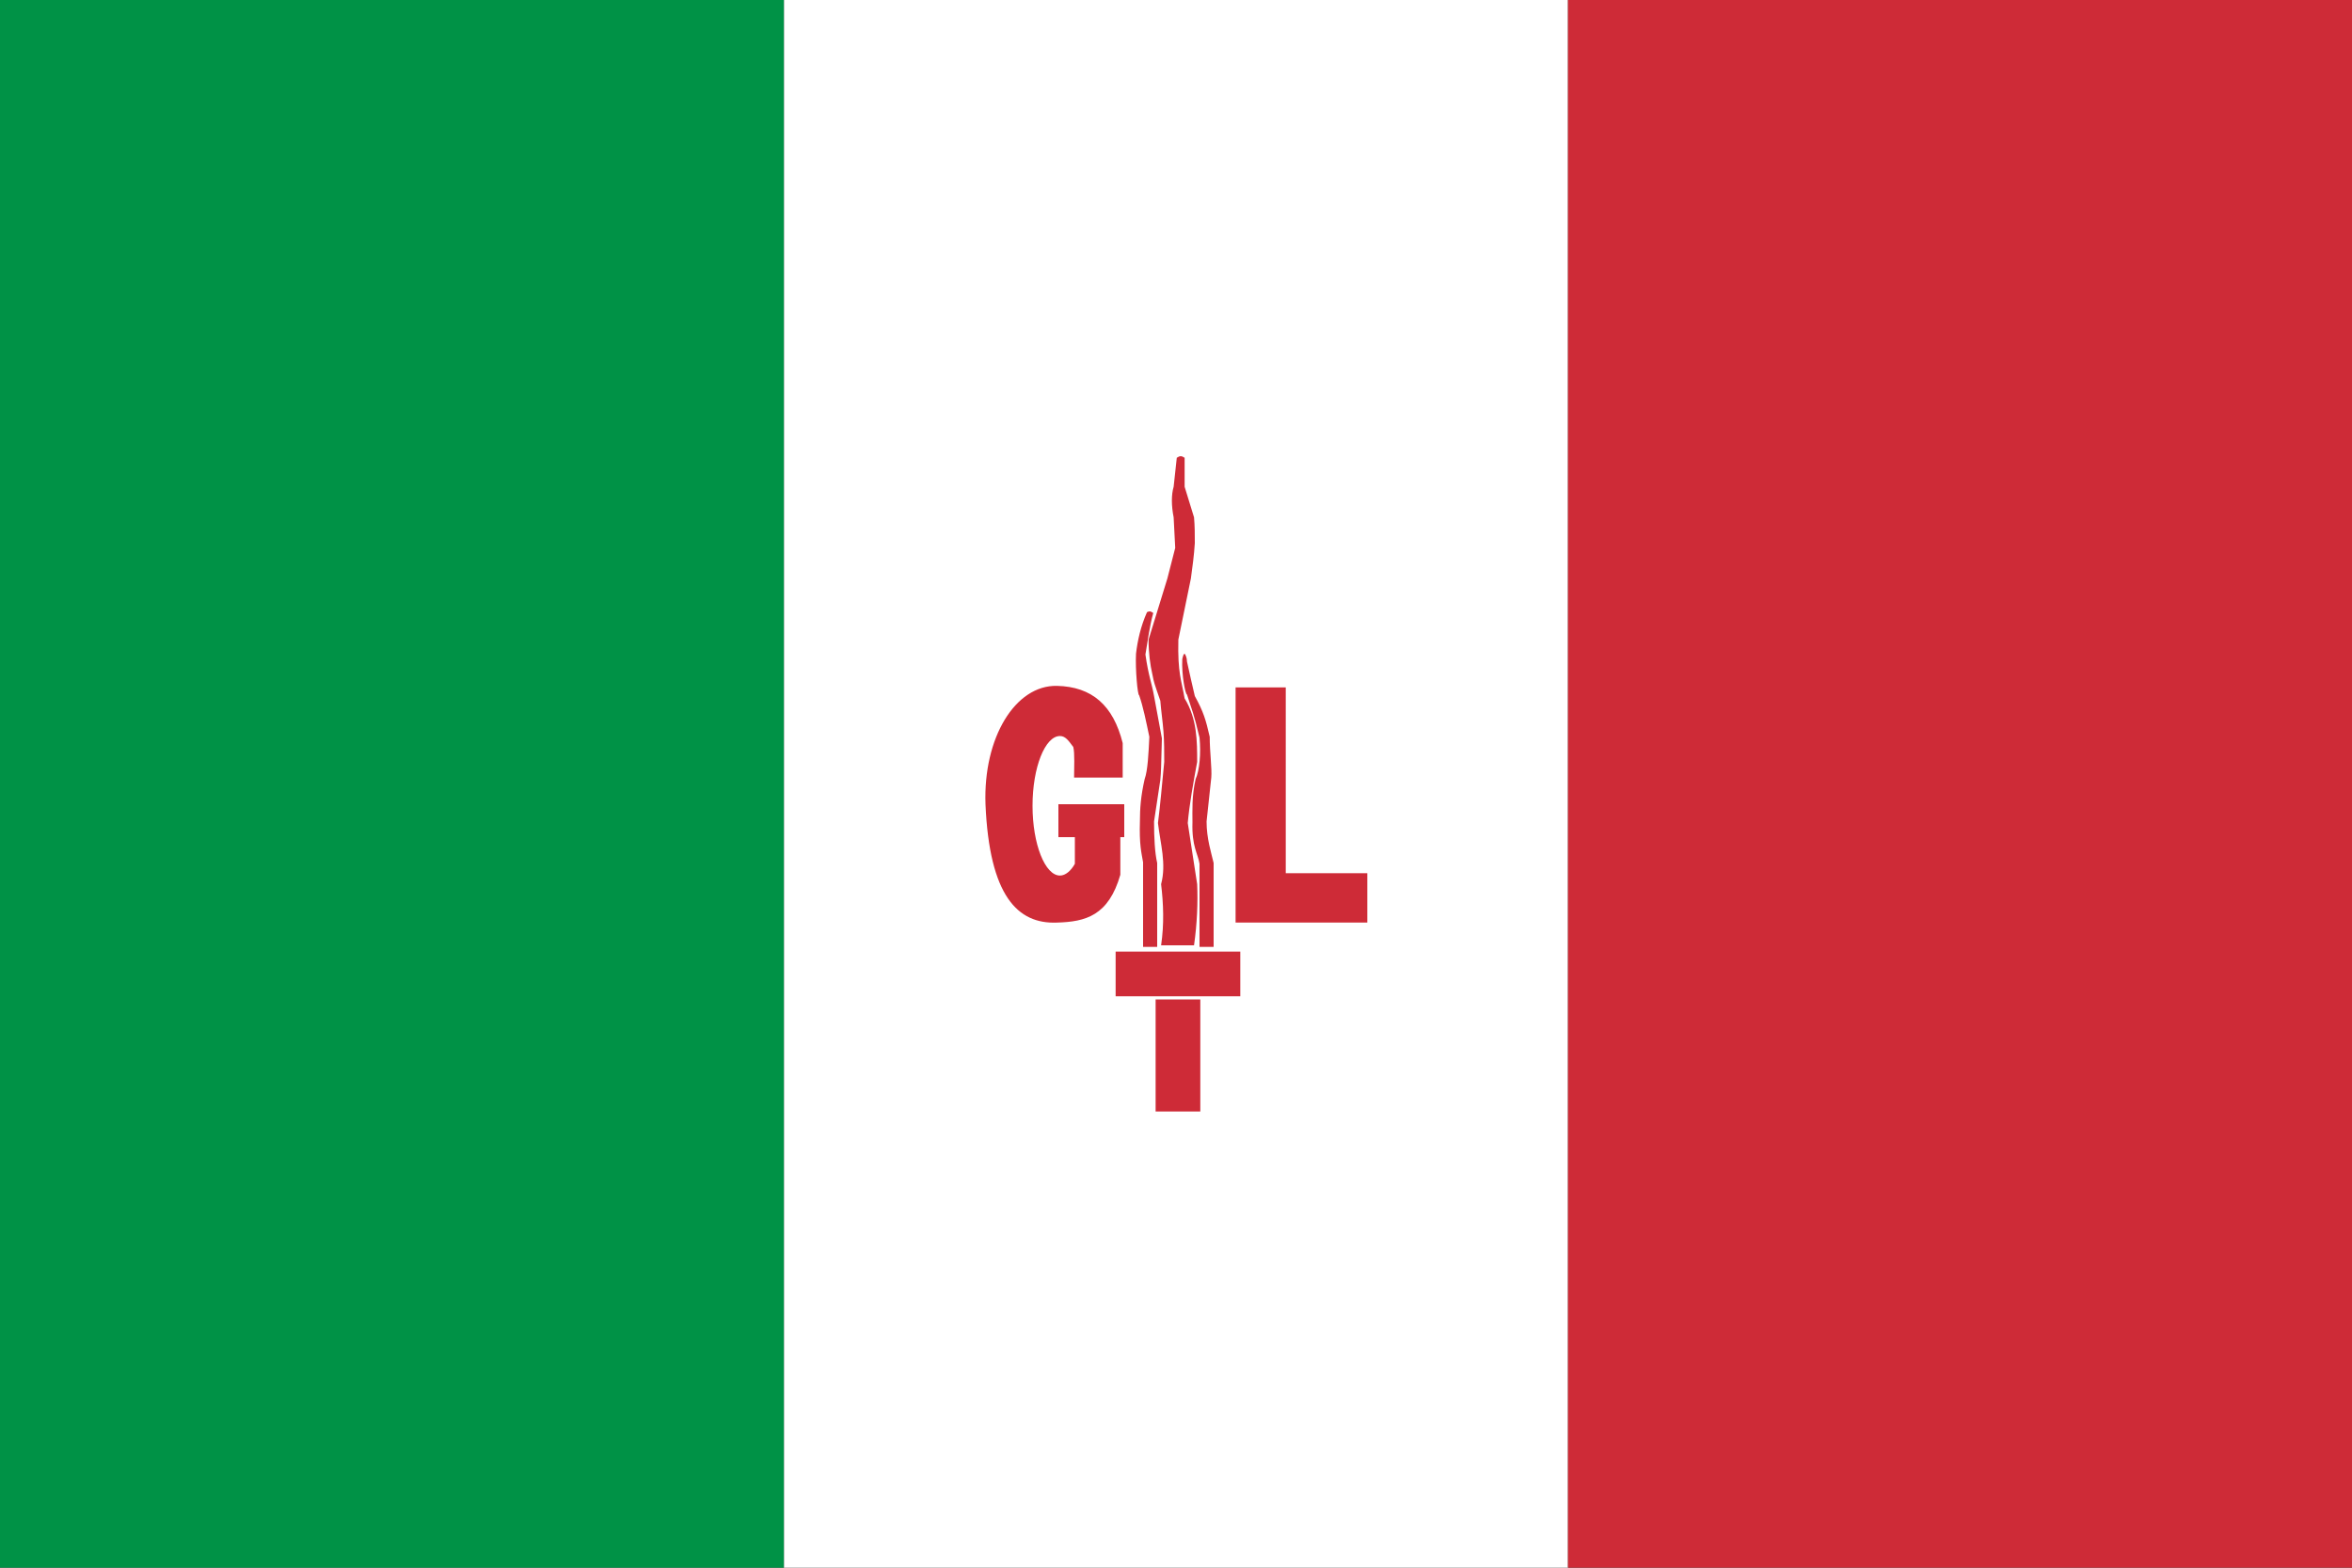 <svg xmlns="http://www.w3.org/2000/svg" width="1500" height="1000" viewBox="0 0 3 2">
  <rect x="0" y="0" width="3" height="2" fill="#333333" stroke="none"/>
  <path fill="#009246" d="M0 0h1v2H0z"/>
  <path fill="#fff" d="M1 0h1v2H1z"/>
  <path fill="#ce2b37" d="M2 0h1v2H2z"/>
  <path style="color:#000;fill:#ce2b37;fill-opacity:1;fill-rule:evenodd;stroke:none;stroke-width:10.8;marker:none;visibility:visible;display:inline;overflow:visible;enable-background:accumulate" d="M1.506.582c-.002-0-.003.001-.005.002l-.004.037c-.003.01-.003.024 0 .039l.002.039-.01.039-.024.078c0.0.017.002.032.005.045.002.01.002.01.01.033.001.013.003.026.004.039.001.013.001.026.001.039-.003.031-.005.054-.008.078.003.026.011.052.004.078.003.025.004.051 0 .078h.042c.004-.028.005-.055.004-.078l-.012-.078c.002-.023.007-.051.012-.078-0-.026-0-.055-.016-.081C1.507.868 1.502.859 1.503.816L1.519.738c.002-.015.004-.029.005-.045C1.524.682 1.524.671 1.523.66l-.012-.039L1.511.584c-.002-.001-.003-.002-.005-.002z"/>
  <path style="color:#000;fill:#ce2b37;fill-opacity:1;fill-rule:evenodd;stroke:none;stroke-width:10.8;marker:none;visibility:visible;display:inline;overflow:visible;enable-background:accumulate" d="M1.467.78v0c-.001 0-.002 0-.004.001-.008.018-.012.036-.014.053-.001.02.002.053.004.053.005.014.009.034.013.053-.001.021-.002.043-.006.054-.005.022-.006.038-.006.053-.001.031.002.041.004.053V1.208h.018V1.101c-.003-.013-.004-.032-.004-.053l.008-.053c.001-.011.001-.014.002-.053L1.472.888C1.469.871 1.465.863 1.461.835c.003-.017.005-.035.01-.053C1.469.781 1.468.78 1.467.78zM1.511.834c-0-0-0.0 0-0.0 0-.001 0-.002.002-.003.007-.001.02.004.045.006.045.006.019.009.025.016.055.002.02-0.0.042-.005.053-.005.022-.004.04-.004.055-.001.031.007.04.009.053V1.208h.018V1.101c-.003-.013-.009-.031-.009-.053l.006-.056c.001-.011-.002-.033-.002-.052C1.538.918 1.535.908 1.524.888 1.52.871 1.518.862 1.514.844 1.514.839 1.512.835 1.511.834zM1.348.875c-.053-.001-.094.066-.091.151.005.117.041.153.091.151.037-.001.066-.009.081-.061v-.048h.005v-.042h-.084v.042h.021v.034c-.005.009-.012.015-.019.015-.019 0-.035-.04-.035-.089 0-.049.016-.089.035-.089.007 0 .011.006.017.014.002.008.001.027.001.039h.062V.948c-.012-.048-.039-.072-.084-.073zM1.576.877v.3H1.744V1.114h-.104V.877h-.063zM1.423 1.214v.057h.159v-.057h-.159zM1.474 1.275v.143h.057v-.143h-.057z"/>
</svg>
